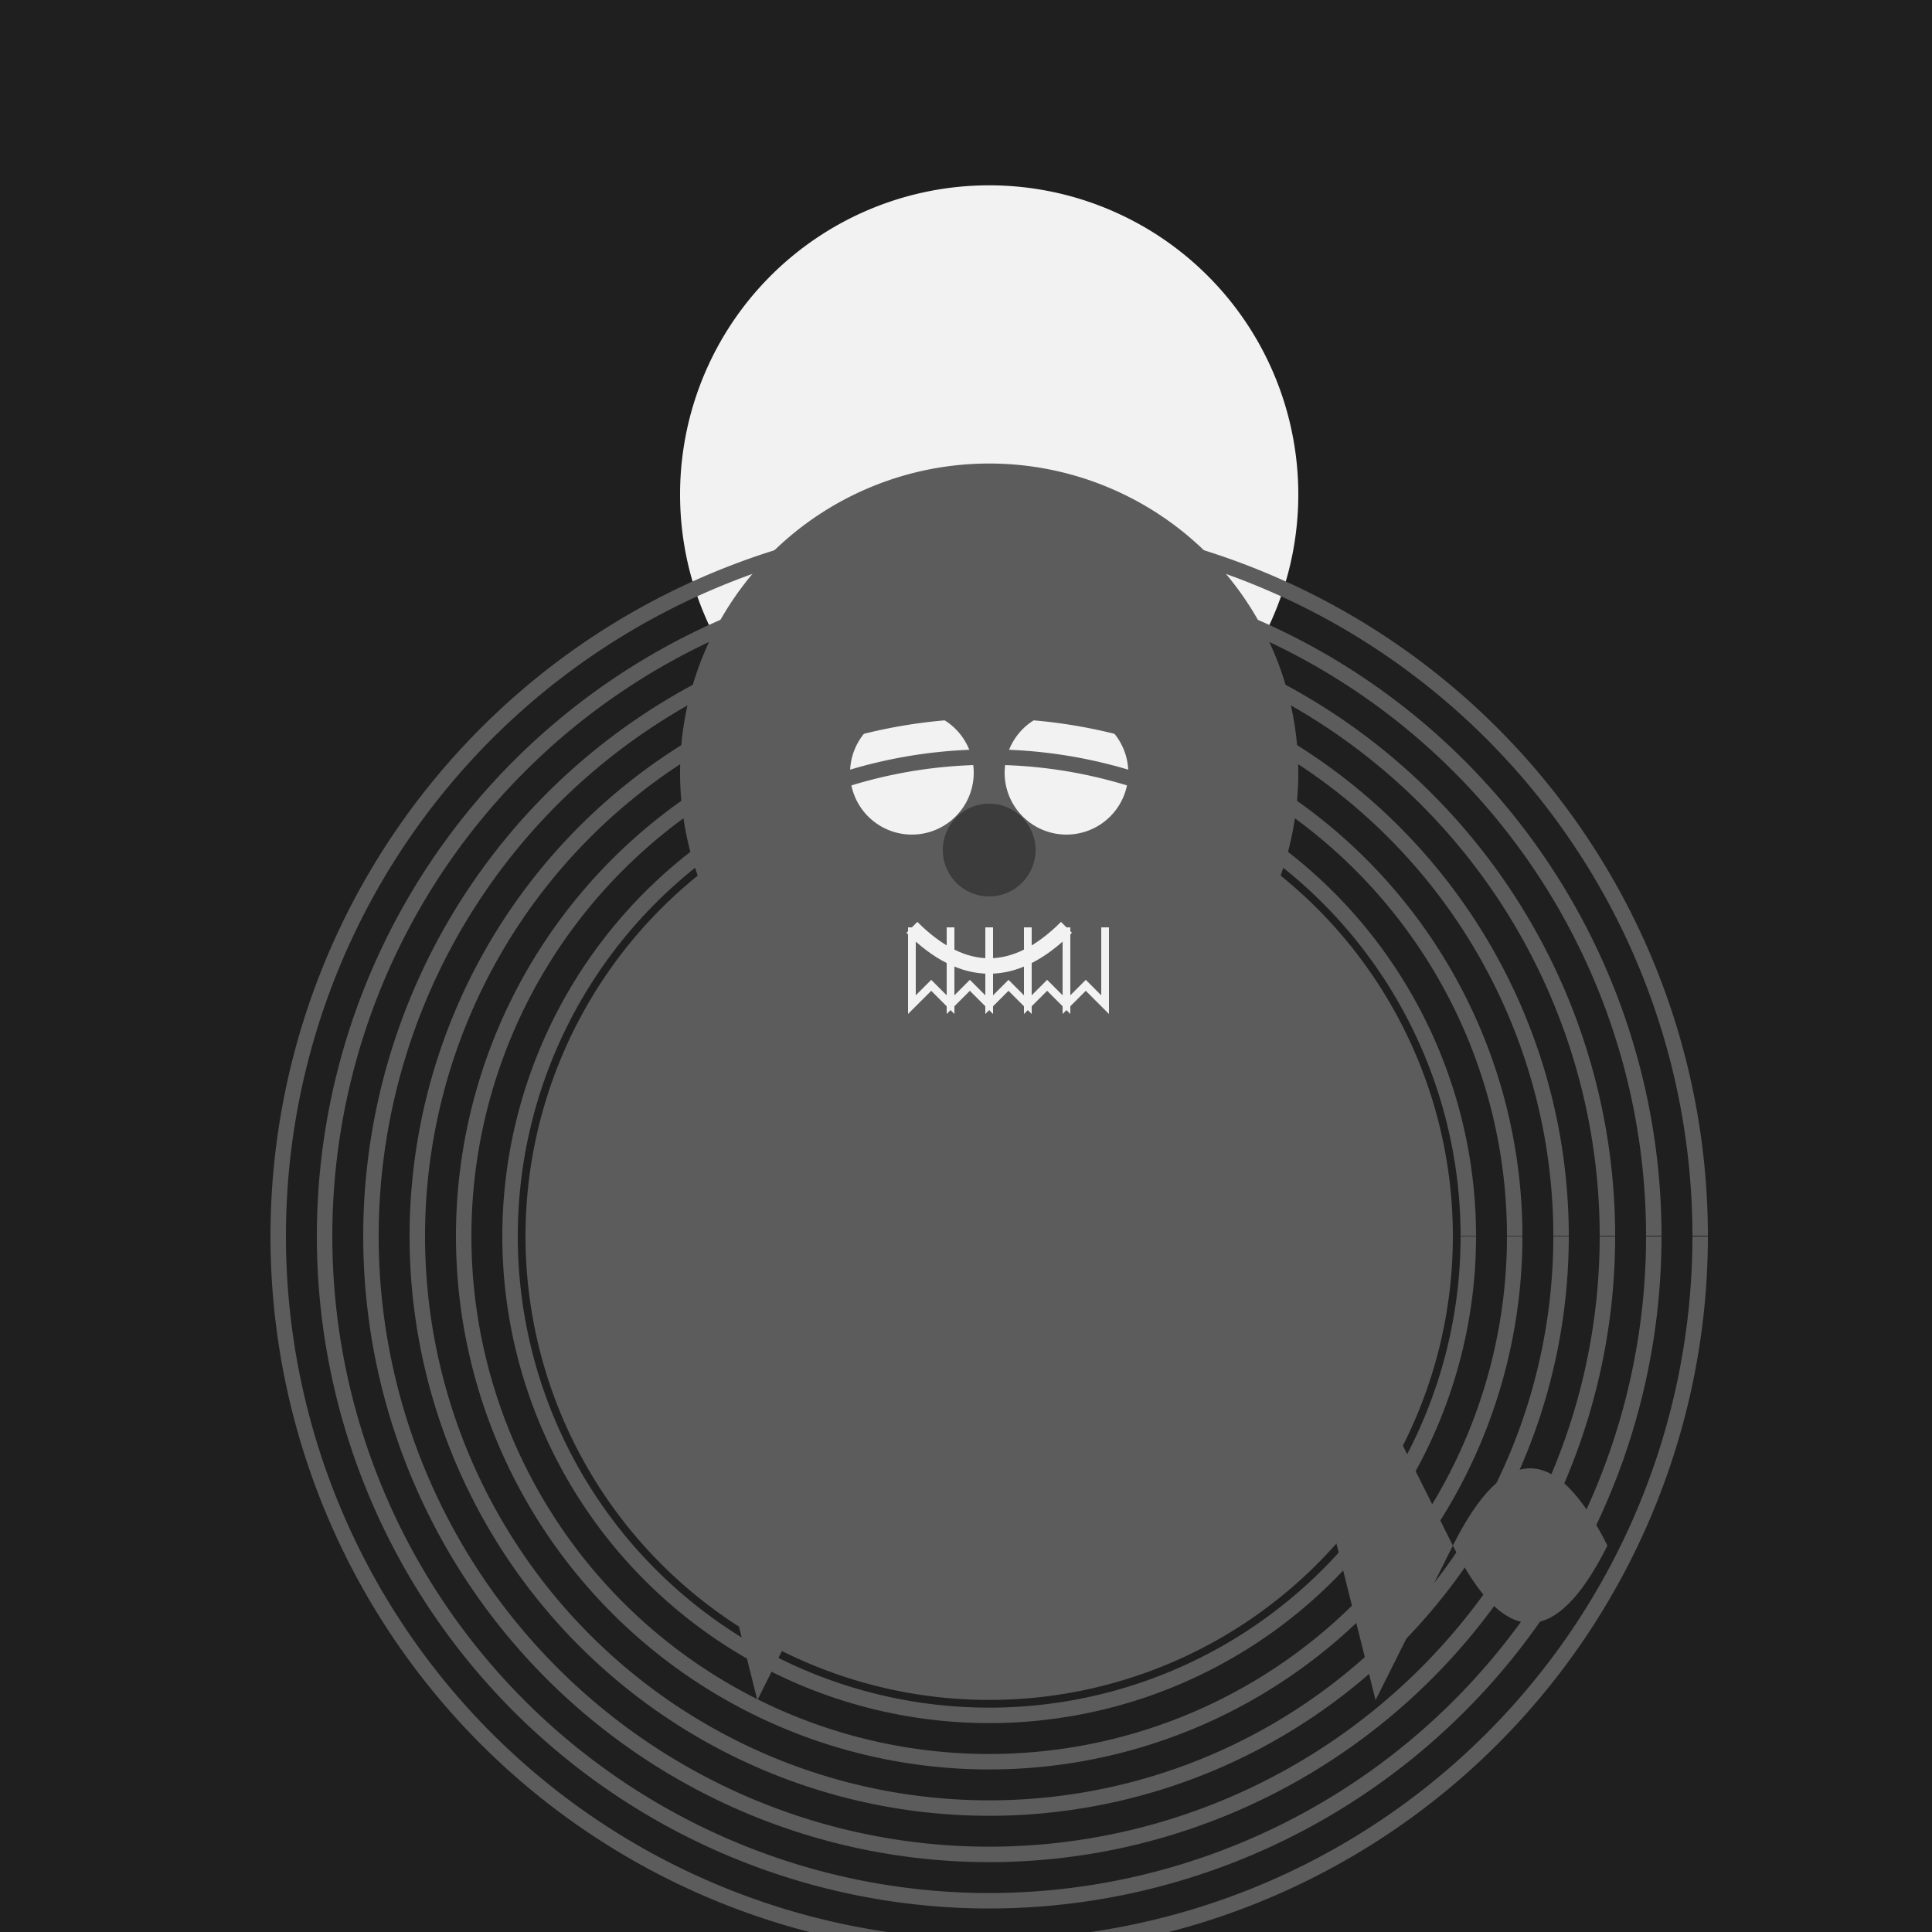 <!--

Generated by DrawGPT.
Free, open source, AI generated images in SVG, PNG, and HTML Canvas format.
https://drawgpt.ai

Created: 2023-09-27T05:06:14.051Z
Link: https://drawgpt.ai/prompt/93475/

-->
<svg xmlns="http://www.w3.org/2000/svg" xmlns:xlink="http://www.w3.org/1999/xlink" width="500" height="500"><defs/><g><rect fill="#1F1F1F" stroke="none" x="0" y="0" width="512" height="512"/><path fill="#F2F2F2" stroke="none" paint-order="stroke fill markers" d=" M 336 128 A 80 80 0 1 1 336 127.92"/><path fill="#5C5C5C" stroke="none" paint-order="stroke fill markers" d=" M 376 320 A 120 120 0 1 1 376 319.88"/><path fill="#5C5C5C" stroke="none" paint-order="stroke fill markers" d=" M 336 200 A 80 80 0 1 1 336 199.92"/><path fill="#5C5C5C" stroke="none" paint-order="stroke fill markers" d=" M 196 180 L 216 140 L 236 180"/><path fill="#5C5C5C" stroke="none" paint-order="stroke fill markers" d=" M 276 180 L 296 140 L 316 180"/><path fill="#F2F2F2" stroke="none" paint-order="stroke fill markers" d=" M 252 200 A 16 16 0 1 1 252 199.984"/><path fill="#F2F2F2" stroke="none" paint-order="stroke fill markers" d=" M 292 200 A 16 16 0 1 1 292 199.984"/><path fill="#3C3C3C" stroke="none" paint-order="stroke fill markers" d=" M 268 220 A 12 12 0 1 1 268 219.988"/><path fill="none" stroke="#F2F2F2" paint-order="fill stroke markers" d=" M 236 240 Q 256 260 276 240" stroke-miterlimit="10" stroke-width="4" stroke-dasharray=""/><path fill="none" stroke="#F2F2F2" paint-order="fill stroke markers" d=" M 236 240 L 236 260 L 241 255 L 246 260 L 246 240" stroke-miterlimit="10" stroke-width="2" stroke-dasharray=""/><path fill="none" stroke="#F2F2F2" paint-order="fill stroke markers" d=" M 246 240 L 246 260 L 251 255 L 256 260 L 256 240" stroke-miterlimit="10" stroke-width="2" stroke-dasharray=""/><path fill="none" stroke="#F2F2F2" paint-order="fill stroke markers" d=" M 256 240 L 256 260 L 261 255 L 266 260 L 266 240" stroke-miterlimit="10" stroke-width="2" stroke-dasharray=""/><path fill="none" stroke="#F2F2F2" paint-order="fill stroke markers" d=" M 266 240 L 266 260 L 271 255 L 276 260 L 276 240" stroke-miterlimit="10" stroke-width="2" stroke-dasharray=""/><path fill="none" stroke="#F2F2F2" paint-order="fill stroke markers" d=" M 276 240 L 276 260 L 281 255 L 286 260 L 286 240" stroke-miterlimit="10" stroke-width="2" stroke-dasharray=""/><path fill="#5C5C5C" stroke="none" paint-order="stroke fill markers" d=" M 176 360 L 196 440 L 216 400 L 196 360"/><path fill="#5C5C5C" stroke="none" paint-order="stroke fill markers" d=" M 336 360 L 356 440 L 376 400 L 356 360"/><path fill="#5C5C5C" stroke="none" paint-order="stroke fill markers" d=" M 376 400 Q 396 360 416 400 Q 396 440 376 400"/><path fill="none" stroke="#5C5C5C" paint-order="fill stroke markers" d=" M 380 320 A 124 124 0 1 1 380 319.876" stroke-miterlimit="10" stroke-width="4" stroke-dasharray=""/><path fill="none" stroke="#5C5C5C" paint-order="fill stroke markers" d=" M 392 320 A 136 136 0 1 1 392 319.864" stroke-miterlimit="10" stroke-width="4" stroke-dasharray=""/><path fill="none" stroke="#5C5C5C" paint-order="fill stroke markers" d=" M 404 320 A 148 148 0 1 1 404 319.852" stroke-miterlimit="10" stroke-width="4" stroke-dasharray=""/><path fill="none" stroke="#5C5C5C" paint-order="fill stroke markers" d=" M 416 320 A 160 160 0 1 1 416 319.84" stroke-miterlimit="10" stroke-width="4" stroke-dasharray=""/><path fill="none" stroke="#5C5C5C" paint-order="fill stroke markers" d=" M 428 320 A 172 172 0 1 1 428 319.828" stroke-miterlimit="10" stroke-width="4" stroke-dasharray=""/><path fill="none" stroke="#5C5C5C" paint-order="fill stroke markers" d=" M 440 320 A 184 184 0 1 1 440 319.816" stroke-miterlimit="10" stroke-width="4" stroke-dasharray=""/></g></svg>